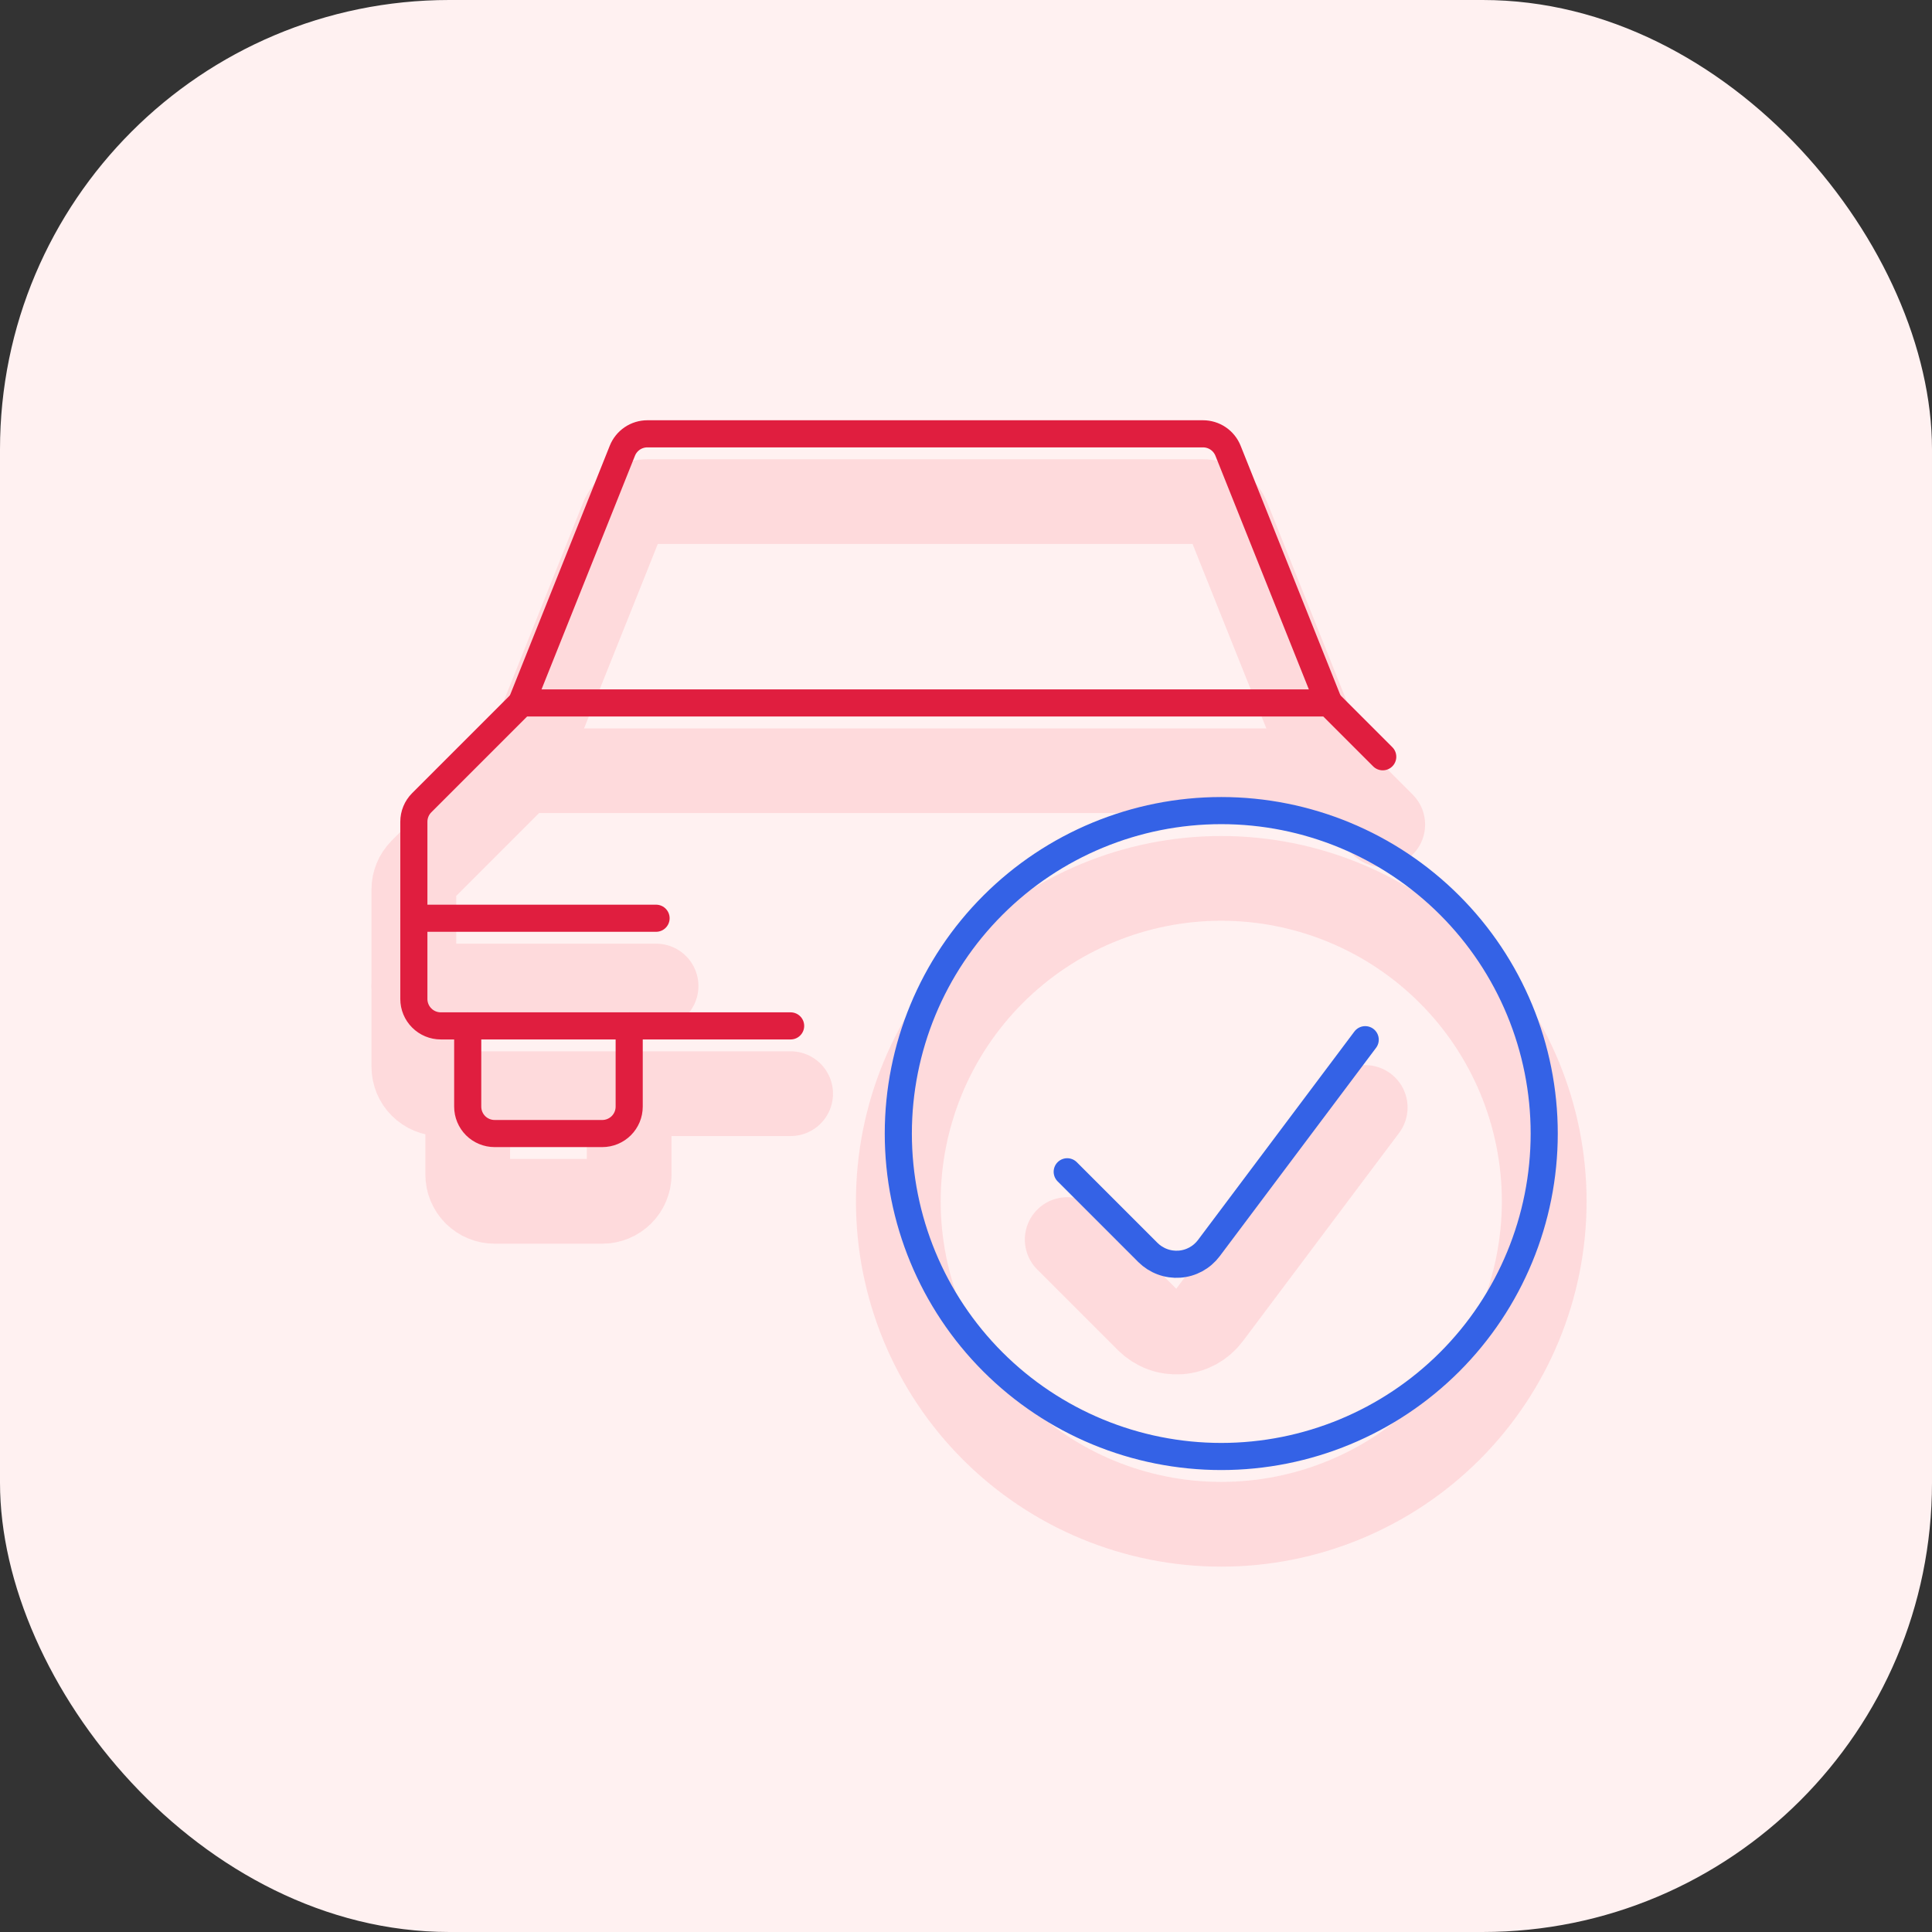 <?xml version="1.0" encoding="UTF-8"?> <svg xmlns="http://www.w3.org/2000/svg" width="57" height="57" viewBox="0 0 57 57" fill="none"><rect x="0" y="0" width="57" height="57" fill="#333333" stroke="none"/><rect width="57" height="57" rx="13.256" fill="#FFF1F1"></rect><g opacity="0.3"><path d="M18.563 32.267V34.649C18.563 34.86 18.479 35.062 18.33 35.211C18.181 35.359 17.98 35.443 17.769 35.443H14.593C14.382 35.443 14.18 35.359 14.031 35.211C13.883 35.062 13.799 34.86 13.799 34.649V32.267" stroke="#FDA4AB" stroke-width="2.5" stroke-linecap="round" stroke-linejoin="round"></path><path d="M40.795 24.327L39.207 22.739H15.386L12.442 25.683C12.293 25.832 12.21 26.033 12.21 26.244V31.473C12.21 31.684 12.294 31.886 12.443 32.034C12.591 32.183 12.793 32.267 13.004 32.267H23.326" stroke="#FDA4AB" stroke-width="2.5" stroke-linecap="round" stroke-linejoin="round"></path><path d="M39.206 22.739L36.23 15.297C36.171 15.15 36.069 15.024 35.938 14.935C35.806 14.846 35.651 14.799 35.492 14.799H19.1C18.941 14.799 18.786 14.846 18.654 14.935C18.523 15.024 18.421 15.15 18.362 15.297L15.386 22.739" stroke="#FDA4AB" stroke-width="2.5" stroke-linecap="round" stroke-linejoin="round"></path><path d="M12.21 29.091H19.356" stroke="#FDA4AB" stroke-width="2.5" stroke-linecap="round" stroke-linejoin="round"></path><path d="M26.503 35.443C26.503 37.97 27.507 40.394 29.294 42.181C31.081 43.967 33.504 44.971 36.031 44.971C38.558 44.971 40.982 43.967 42.769 42.181C44.556 40.394 45.559 37.97 45.559 35.443C45.559 32.916 44.556 30.492 42.769 28.706C40.982 26.919 38.558 25.915 36.031 25.915C33.504 25.915 31.081 26.919 29.294 28.706C27.507 30.492 26.503 32.916 26.503 35.443Z" stroke="#FDA4AB" stroke-width="2.5" stroke-linecap="round" stroke-linejoin="round"></path><path d="M40.278 32.674L35.664 38.824C35.562 38.96 35.431 39.073 35.281 39.155C35.132 39.236 34.966 39.285 34.796 39.297C34.626 39.309 34.455 39.285 34.295 39.225C34.135 39.166 33.989 39.073 33.868 38.953L31.486 36.571" stroke="#FDA4AB" stroke-width="2.5" stroke-linecap="round" stroke-linejoin="round"></path></g><path d="M18.563 30.267V32.649C18.563 32.86 18.479 33.062 18.33 33.211C18.181 33.359 17.98 33.443 17.769 33.443H14.593C14.382 33.443 14.18 33.359 14.031 33.211C13.883 33.062 13.799 32.86 13.799 32.649V30.267" stroke="#E01E3F" stroke-width="0.8" stroke-linecap="round" stroke-linejoin="round"></path><path d="M40.795 22.327L39.207 20.739H15.386L12.442 23.683C12.293 23.832 12.21 24.033 12.21 24.244V29.473C12.21 29.684 12.294 29.886 12.443 30.034C12.591 30.183 12.793 30.267 13.004 30.267H23.326" stroke="#E01E3F" stroke-width="0.8" stroke-linecap="round" stroke-linejoin="round"></path><path d="M39.206 20.739L36.23 13.297C36.171 13.15 36.069 13.024 35.938 12.935C35.806 12.846 35.651 12.799 35.492 12.799H19.1C18.941 12.799 18.786 12.846 18.654 12.935C18.523 13.024 18.421 13.15 18.362 13.297L15.386 20.739" stroke="#E01E3F" stroke-width="0.8" stroke-linecap="round" stroke-linejoin="round"></path><path d="M12.21 27.091H19.356" stroke="#E01E3F" stroke-width="0.8" stroke-linecap="round" stroke-linejoin="round"></path><path d="M26.503 33.443C26.503 35.97 27.507 38.394 29.294 40.181C31.081 41.967 33.504 42.971 36.031 42.971C38.558 42.971 40.982 41.967 42.769 40.181C44.556 38.394 45.559 35.97 45.559 33.443C45.559 30.916 44.556 28.492 42.769 26.706C40.982 24.919 38.558 23.915 36.031 23.915C33.504 23.915 31.081 24.919 29.294 26.706C27.507 28.492 26.503 30.916 26.503 33.443Z" stroke="#3462E6" stroke-width="0.8" stroke-linecap="round" stroke-linejoin="round"></path><path d="M40.278 30.674L35.664 36.824C35.562 36.96 35.431 37.073 35.281 37.155C35.132 37.236 34.966 37.285 34.796 37.297C34.626 37.309 34.455 37.285 34.295 37.225C34.135 37.166 33.989 37.073 33.868 36.953L31.486 34.571" stroke="#3462E6" stroke-width="0.8" stroke-linecap="round" stroke-linejoin="round"></path></svg> 